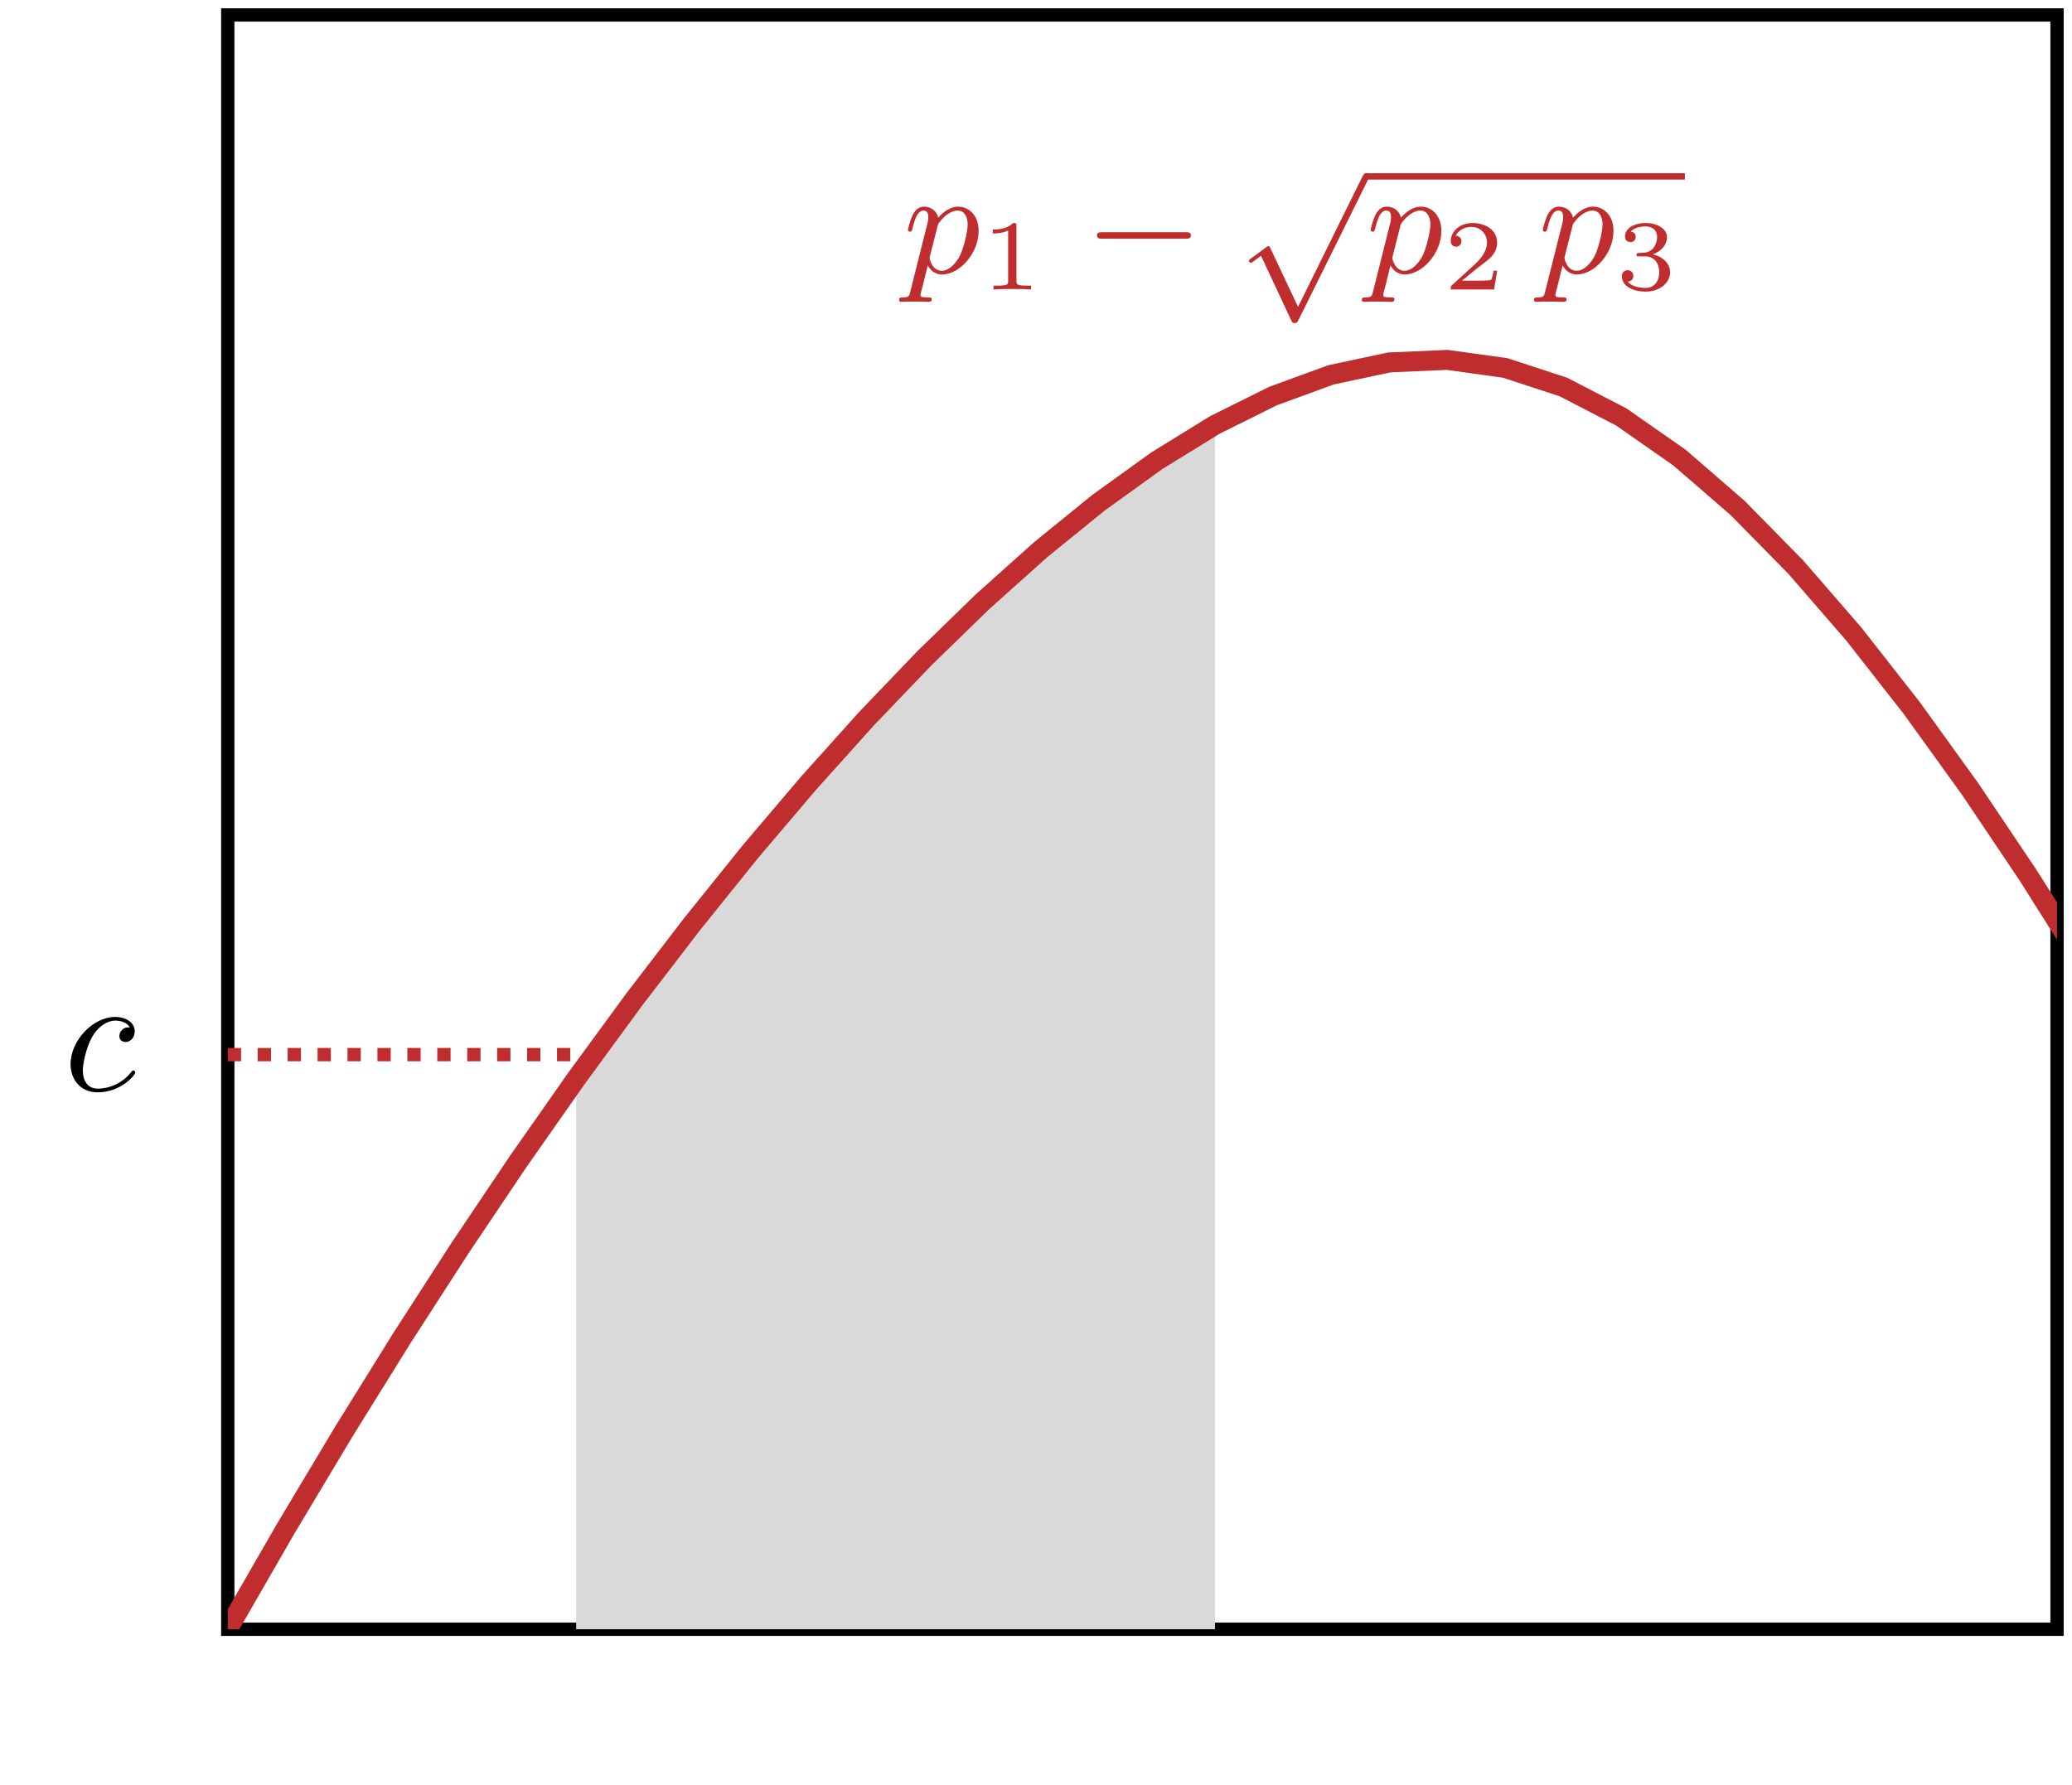 <?xml version="1.0" encoding="UTF-8"?>
<svg xmlns="http://www.w3.org/2000/svg" xmlns:xlink="http://www.w3.org/1999/xlink" width="124.127" height="106.952" viewBox="0 0 124.127 106.952">
<defs>
<g>
<g id="glyph-0-0">
<path d="M 3.953 -3.781 C 3.781 -3.781 3.656 -3.781 3.516 -3.656 C 3.344 -3.5 3.328 -3.328 3.328 -3.266 C 3.328 -3.016 3.516 -2.906 3.703 -2.906 C 3.984 -2.906 4.25 -3.156 4.25 -3.547 C 4.25 -4.031 3.781 -4.406 3.078 -4.406 C 1.734 -4.406 0.406 -2.984 0.406 -1.578 C 0.406 -0.672 0.984 0.109 2.031 0.109 C 3.453 0.109 4.281 -0.953 4.281 -1.062 C 4.281 -1.125 4.234 -1.203 4.172 -1.203 C 4.109 -1.203 4.094 -1.172 4.031 -1.094 C 3.25 -0.109 2.156 -0.109 2.047 -0.109 C 1.422 -0.109 1.141 -0.594 1.141 -1.203 C 1.141 -1.609 1.344 -2.578 1.688 -3.188 C 2 -3.766 2.547 -4.188 3.094 -4.188 C 3.422 -4.188 3.812 -4.062 3.953 -3.781 Z M 3.953 -3.781 "/>
</g>
<g id="glyph-1-0">
<path d="M 0.406 1.125 C 0.344 1.375 0.328 1.469 -0.047 1.469 C -0.156 1.469 -0.266 1.469 -0.266 1.625 C -0.266 1.656 -0.234 1.734 -0.141 1.734 L 0.234 1.719 C 0.297 1.719 0.5 1.719 0.625 1.719 C 0.781 1.719 0.938 1.719 1.078 1.719 C 1.234 1.719 1.375 1.734 1.516 1.734 C 1.562 1.734 1.688 1.734 1.688 1.578 C 1.688 1.469 1.594 1.469 1.438 1.469 C 1.016 1.469 1.016 1.406 1.016 1.312 C 1.016 1.266 1.078 1.016 1.125 0.875 L 1.453 -0.453 C 1.547 -0.266 1.797 0.094 2.312 0.094 C 3.359 0.094 4.5 -1.172 4.5 -2.516 C 4.5 -3.422 3.938 -3.969 3.266 -3.969 C 3.078 -3.969 2.625 -3.922 2.078 -3.312 C 1.953 -3.812 1.531 -3.969 1.234 -3.969 C 0.859 -3.969 0.656 -3.688 0.531 -3.438 C 0.391 -3.125 0.266 -2.625 0.266 -2.578 C 0.266 -2.5 0.328 -2.469 0.391 -2.469 C 0.484 -2.469 0.5 -2.516 0.547 -2.703 C 0.719 -3.406 0.906 -3.734 1.203 -3.734 C 1.484 -3.734 1.484 -3.453 1.484 -3.312 C 1.484 -3.25 1.469 -3.109 1.453 -3.047 Z M 2.031 -2.766 C 2.078 -2.938 2.078 -2.953 2.203 -3.094 C 2.438 -3.406 2.844 -3.734 3.25 -3.734 C 3.672 -3.734 3.844 -3.312 3.844 -2.891 C 3.844 -2.5 3.594 -1.375 3.312 -0.906 C 3 -0.391 2.625 -0.125 2.297 -0.125 C 1.719 -0.125 1.562 -0.828 1.562 -0.891 C 1.562 -0.953 1.594 -1 1.594 -1.047 Z M 2.031 -2.766 "/>
</g>
<g id="glyph-2-0">
<path d="M 2.141 -3.797 C 2.141 -3.984 2.125 -3.984 1.938 -3.984 C 1.547 -3.594 0.938 -3.594 0.719 -3.594 L 0.719 -3.359 C 0.875 -3.359 1.281 -3.359 1.641 -3.531 L 1.641 -0.516 C 1.641 -0.312 1.641 -0.234 1.016 -0.234 L 0.766 -0.234 L 0.766 0 C 1.094 -0.031 1.562 -0.031 1.891 -0.031 C 2.219 -0.031 2.688 -0.031 3.016 0 L 3.016 -0.234 L 2.766 -0.234 C 2.141 -0.234 2.141 -0.312 2.141 -0.516 Z M 2.141 -3.797 "/>
</g>
<g id="glyph-2-1">
<path d="M 3.219 -1.125 L 3 -1.125 C 2.984 -1.031 2.922 -0.641 2.844 -0.578 C 2.797 -0.531 2.312 -0.531 2.219 -0.531 L 1.109 -0.531 L 1.875 -1.156 C 2.078 -1.328 2.609 -1.703 2.797 -1.891 C 2.969 -2.062 3.219 -2.375 3.219 -2.797 C 3.219 -3.547 2.547 -3.984 1.734 -3.984 C 0.969 -3.984 0.438 -3.469 0.438 -2.906 C 0.438 -2.609 0.688 -2.562 0.75 -2.562 C 0.906 -2.562 1.078 -2.672 1.078 -2.891 C 1.078 -3.016 1 -3.219 0.734 -3.219 C 0.875 -3.516 1.234 -3.75 1.656 -3.75 C 2.281 -3.75 2.609 -3.281 2.609 -2.797 C 2.609 -2.375 2.328 -1.938 1.922 -1.547 L 0.5 -0.25 C 0.438 -0.188 0.438 -0.188 0.438 0 L 3.031 0 Z M 3.219 -1.125 "/>
</g>
<g id="glyph-2-2">
<path d="M 1.766 -1.984 C 2.266 -1.984 2.609 -1.641 2.609 -1.031 C 2.609 -0.375 2.219 -0.094 1.781 -0.094 C 1.609 -0.094 1 -0.125 0.734 -0.469 C 0.969 -0.5 1.062 -0.656 1.062 -0.812 C 1.062 -1.016 0.922 -1.156 0.719 -1.156 C 0.562 -1.156 0.375 -1.047 0.375 -0.797 C 0.375 -0.203 1.031 0.125 1.797 0.125 C 2.688 0.125 3.266 -0.438 3.266 -1.031 C 3.266 -1.469 2.938 -1.938 2.219 -2.109 C 2.703 -2.266 3.078 -2.656 3.078 -3.141 C 3.078 -3.625 2.516 -3.984 1.797 -3.984 C 1.094 -3.984 0.562 -3.656 0.562 -3.172 C 0.562 -2.906 0.766 -2.844 0.891 -2.844 C 1.047 -2.844 1.203 -2.938 1.203 -3.156 C 1.203 -3.344 1.078 -3.453 0.906 -3.469 C 1.188 -3.781 1.734 -3.781 1.797 -3.781 C 2.094 -3.781 2.484 -3.641 2.484 -3.141 C 2.484 -2.812 2.297 -2.234 1.688 -2.203 C 1.578 -2.203 1.422 -2.188 1.375 -2.188 C 1.312 -2.172 1.25 -2.172 1.25 -2.078 C 1.25 -1.984 1.312 -1.984 1.406 -1.984 Z M 1.766 -1.984 "/>
</g>
<g id="glyph-3-0">
<path d="M 6.047 -2.047 C 6.219 -2.047 6.391 -2.047 6.391 -2.25 C 6.391 -2.438 6.203 -2.438 6.047 -2.438 L 1.109 -2.438 C 0.953 -2.438 0.766 -2.438 0.766 -2.25 C 0.766 -2.047 0.938 -2.047 1.109 -2.047 Z M 6.047 -2.047 "/>
</g>
<g id="glyph-3-1">
<path d="M 3.594 7.625 L 1.953 4.141 C 1.891 4 1.859 3.984 1.812 3.984 C 1.766 3.984 1.75 4.016 1.672 4.062 L 0.781 4.719 C 0.703 4.766 0.656 4.812 0.656 4.875 C 0.656 4.906 0.688 4.984 0.766 4.984 C 0.828 4.984 0.875 4.938 1.078 4.781 C 1.156 4.734 1.281 4.641 1.375 4.562 L 3.188 8.438 C 3.25 8.594 3.297 8.594 3.375 8.594 C 3.516 8.594 3.547 8.562 3.625 8.406 L 7.797 -0.016 C 7.828 -0.062 7.859 -0.141 7.859 -0.188 C 7.859 -0.312 7.781 -0.391 7.672 -0.391 C 7.594 -0.391 7.531 -0.344 7.453 -0.188 Z M 3.594 7.625 "/>
</g>
</g>
<clipPath id="clip-0">
<path clip-rule="nonzero" d="M 34 25 L 73 25 L 73 97.617 L 34 97.617 Z M 34 25 "/>
</clipPath>
<clipPath id="clip-1">
<path clip-rule="nonzero" d="M 13.645 4 L 123.23 4 L 123.23 97.617 L 13.645 97.617 Z M 13.645 4 "/>
</clipPath>
<clipPath id="clip-2">
<path clip-rule="nonzero" d="M 13.645 62 L 36 62 L 36 64 L 13.645 64 Z M 13.645 62 "/>
</clipPath>
</defs>
<path fill="none" stroke-width="0.797" stroke-linecap="butt" stroke-linejoin="miter" stroke="rgb(0%, 0%, 0%)" stroke-opacity="1" stroke-miterlimit="10" d="M 0.001 263.653 L 0.001 360.375 L 109.586 360.375 L 109.586 263.653 Z M 0.001 263.653 " transform="matrix(1, 0, 0, -1, 13.644, 361.27)"/>
<g fill="rgb(0%, 0%, 0%)" fill-opacity="1">
<use xlink:href="#glyph-0-0" x="3.821" y="65.337"/>
</g>
<g clip-path="url(#clip-0)">
<path fill-rule="nonzero" fill="rgb(84.999%, 84.999%, 84.999%)" fill-opacity="1" d="M 34.516 64.637 L 37.996 59.883 L 41.477 55.348 L 44.953 51.027 L 48.434 46.93 L 51.91 43.059 L 55.391 39.426 L 58.871 36.043 L 62.348 32.93 L 65.828 30.105 L 69.305 27.602 L 72.785 25.457 L 72.785 97.617 L 34.516 97.617 Z M 34.516 64.637 "/>
</g>
<g clip-path="url(#clip-1)">
<path fill="none" stroke-width="1.196" stroke-linecap="butt" stroke-linejoin="miter" stroke="rgb(74.738%, 17.857%, 18.027%)" stroke-opacity="1" stroke-miterlimit="10" d="M 0.001 263.653 L 3.477 269.688 L 6.958 275.504 L 10.438 281.106 L 13.915 286.493 L 17.395 291.672 L 20.872 296.633 L 24.352 301.387 L 27.833 305.922 L 31.309 310.243 L 34.79 314.34 L 38.266 318.211 L 41.747 321.844 L 45.227 325.227 L 48.704 328.34 L 52.184 331.165 L 55.661 333.668 L 59.141 335.813 L 62.622 337.543 L 66.098 338.813 L 69.579 339.555 L 73.055 339.707 L 76.536 339.223 L 80.016 338.082 L 83.493 336.282 L 86.973 333.848 L 90.45 330.836 L 93.93 327.297 L 97.411 323.282 L 100.887 318.844 L 104.368 314.016 L 107.848 308.836 L 111.325 303.325 L 114.805 297.504 L 118.282 291.391 L 121.762 284.993 L 125.243 278.317 L 128.719 271.372 L 132.2 264.165 L 135.676 256.696 L 139.157 248.965 L 142.637 240.981 L 146.114 232.739 L 149.594 224.243 L 153.071 215.489 L 156.551 206.481 L 160.032 197.219 L 163.508 187.7 L 166.989 177.922 L 170.465 167.887 L 173.946 157.598 L 177.426 147.047 L 180.903 136.239 L 184.383 125.172 L 187.86 113.84 L 191.34 102.25 L 194.821 90.395 L 198.297 78.278 L 201.778 65.895 L 205.254 53.25 L 208.735 40.336 L 212.215 27.157 L 215.692 13.711 L 219.172 0 " transform="matrix(1, 0, 0, -1, 13.644, 361.27)"/>
</g>
<g fill="rgb(74.738%, 17.857%, 18.027%)" fill-opacity="1">
<use xlink:href="#glyph-1-0" x="54.127" y="16.35"/>
</g>
<g fill="rgb(74.738%, 17.857%, 18.027%)" fill-opacity="1">
<use xlink:href="#glyph-2-0" x="58.753" y="17.346"/>
</g>
<g fill="rgb(74.738%, 17.857%, 18.027%)" fill-opacity="1">
<use xlink:href="#glyph-3-0" x="64.952" y="16.35"/>
</g>
<g fill="rgb(74.738%, 17.857%, 18.027%)" fill-opacity="1">
<use xlink:href="#glyph-3-1" x="74.168" y="10.761"/>
</g>
<path fill="none" stroke-width="0.379" stroke-linecap="butt" stroke-linejoin="miter" stroke="rgb(74.738%, 17.857%, 18.027%)" stroke-opacity="1" stroke-miterlimit="10" d="M 0.001 0.002 L 19.09 0.002 " transform="matrix(1, 0, 0, -1, 81.847, 10.572)"/>
<g fill="rgb(74.738%, 17.857%, 18.027%)" fill-opacity="1">
<use xlink:href="#glyph-1-0" x="81.847" y="16.35"/>
</g>
<g fill="rgb(74.738%, 17.857%, 18.027%)" fill-opacity="1">
<use xlink:href="#glyph-2-1" x="86.473" y="17.346"/>
</g>
<g fill="rgb(74.738%, 17.857%, 18.027%)" fill-opacity="1">
<use xlink:href="#glyph-1-0" x="92.16" y="16.35"/>
</g>
<g fill="rgb(74.738%, 17.857%, 18.027%)" fill-opacity="1">
<use xlink:href="#glyph-2-2" x="96.786" y="17.346"/>
</g>
<g clip-path="url(#clip-2)">
<path fill="none" stroke-width="0.797" stroke-linecap="butt" stroke-linejoin="miter" stroke="rgb(74.738%, 17.857%, 18.027%)" stroke-opacity="1" stroke-dasharray="0.797 0.996" stroke-miterlimit="10" d="M 0.001 298.082 L 21.934 298.082 " transform="matrix(1, 0, 0, -1, 13.644, 361.27)"/>
</g>
</svg>
